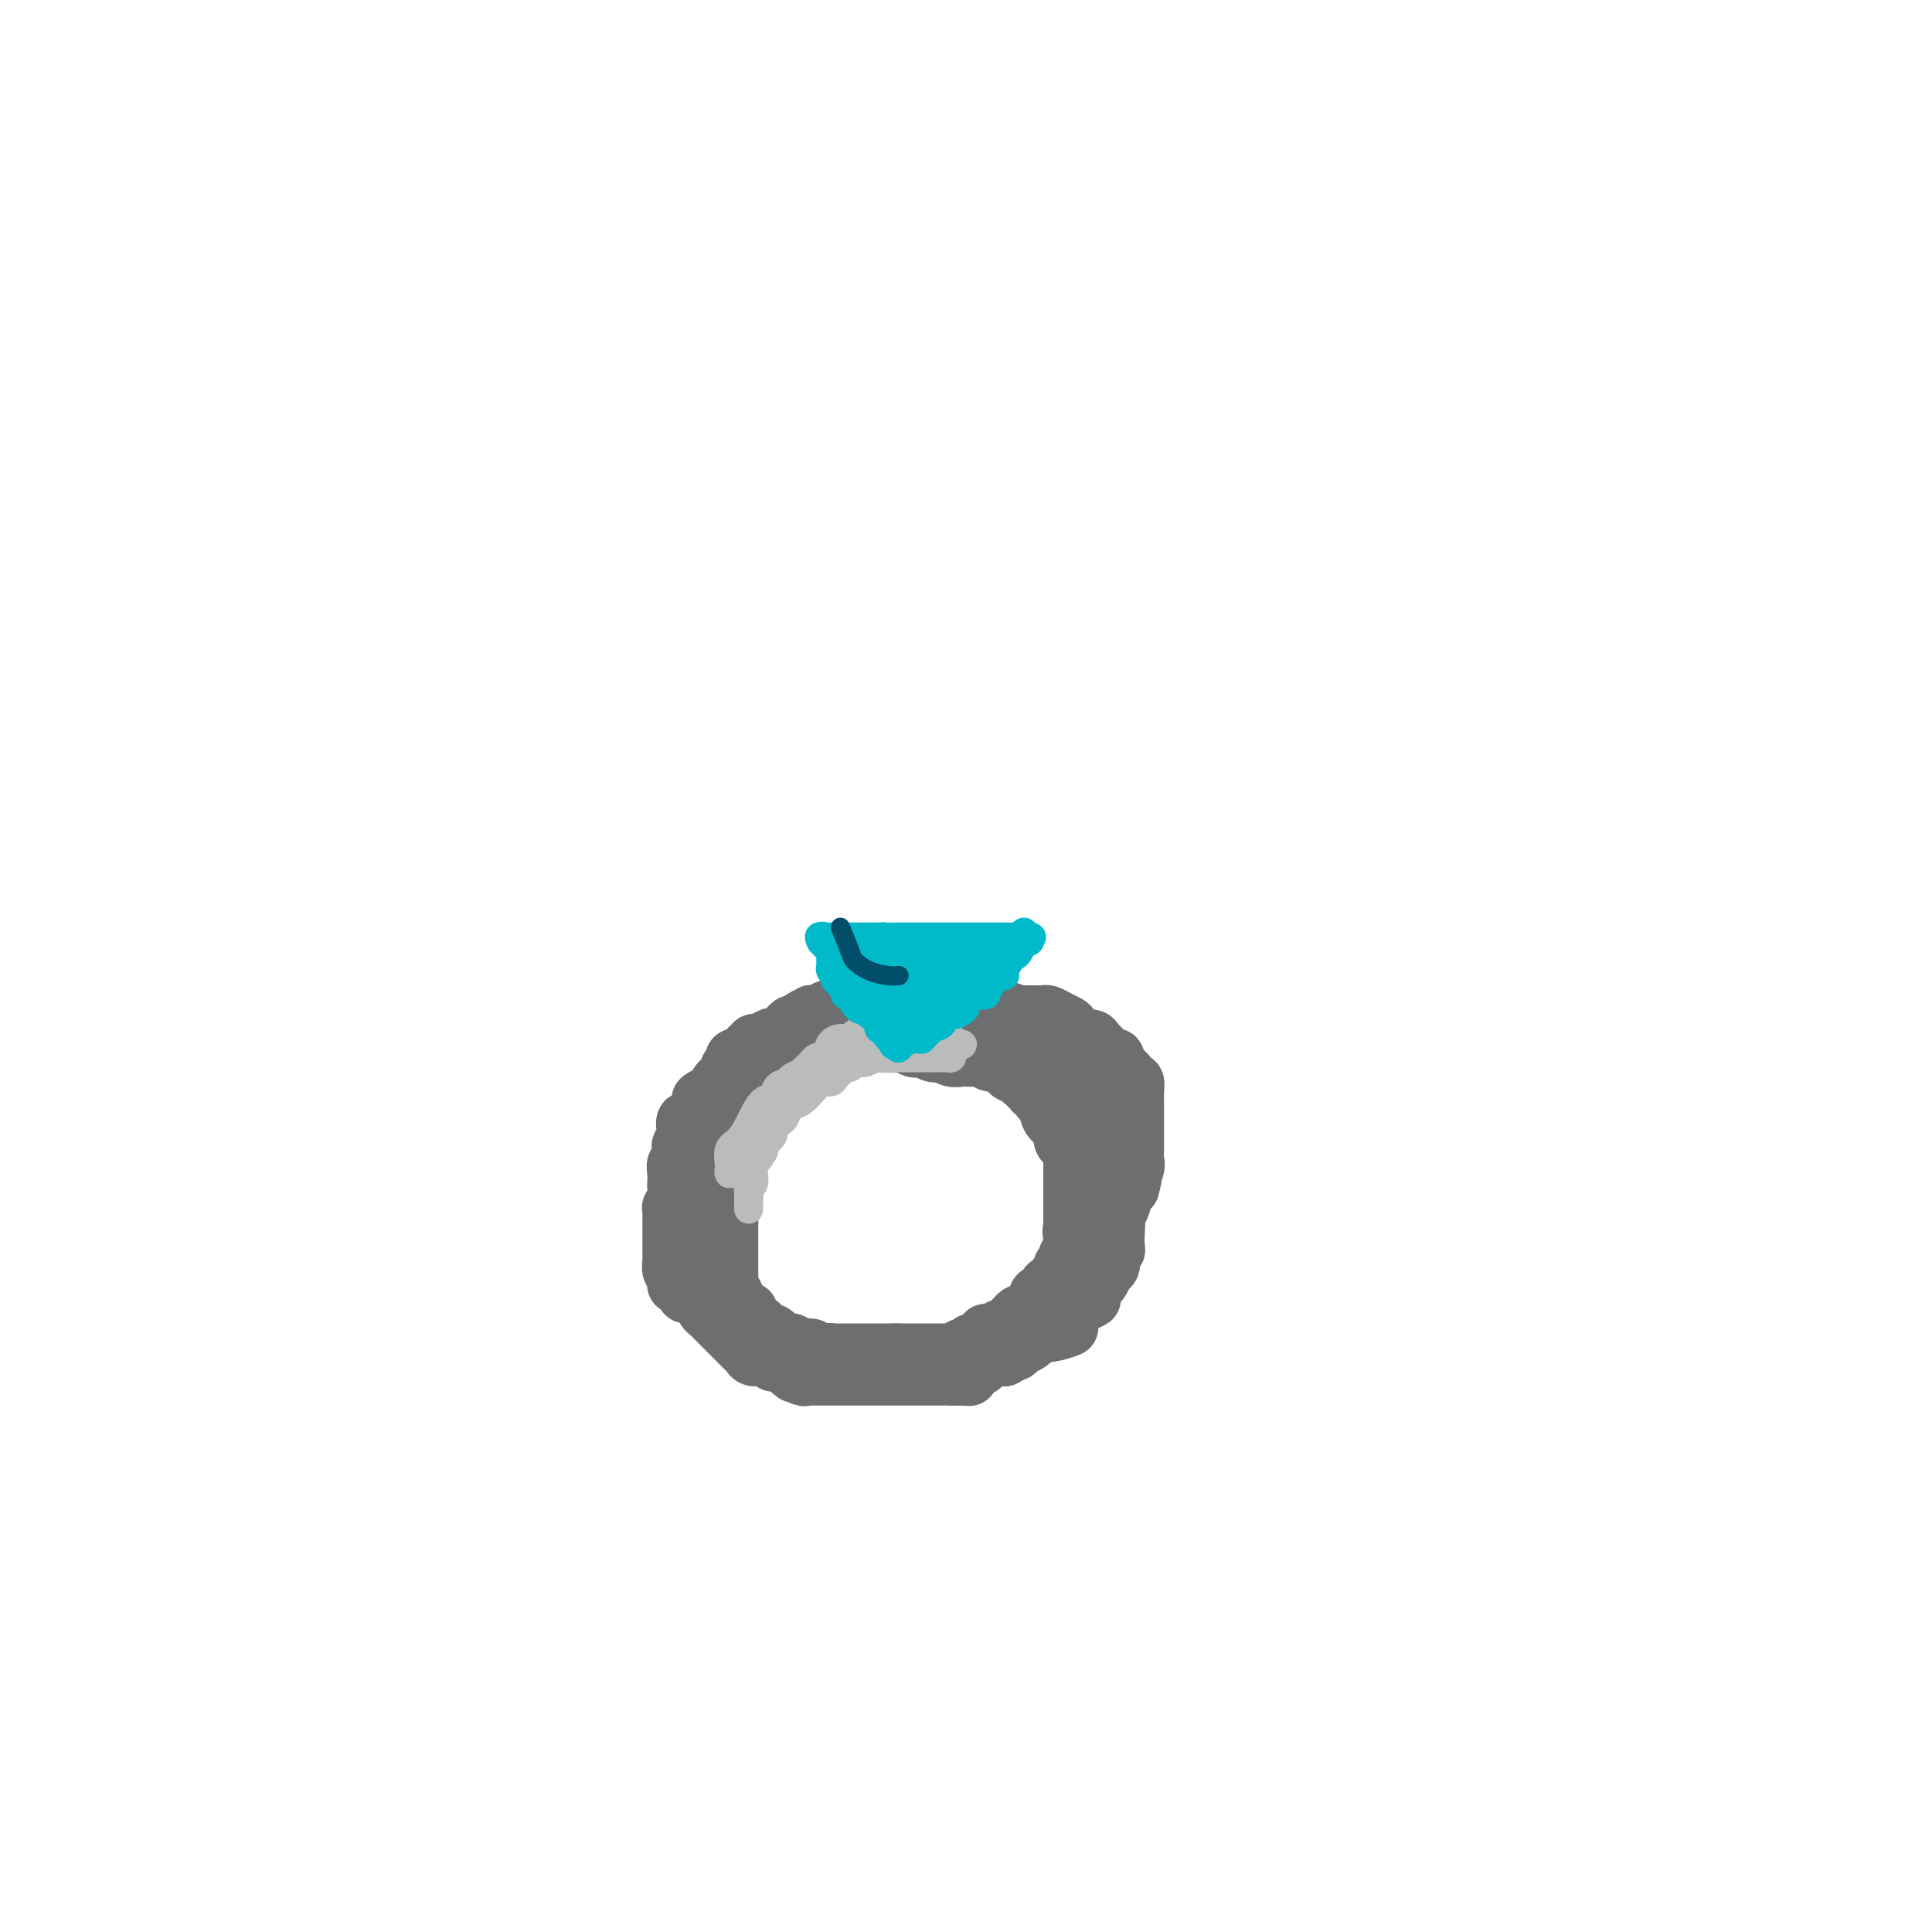 <svg viewBox='0 0 400 400' version='1.1' xmlns='http://www.w3.org/2000/svg' xmlns:xlink='http://www.w3.org/1999/xlink'><g fill='none' stroke='#6D6E70' stroke-width='12' stroke-linecap='round' stroke-linejoin='round'><path d='M167,216c-3.712,2.852 -7.424,5.705 -9,7c-1.576,1.295 -1.014,1.033 -1,1c0.014,-0.033 -0.518,0.162 -1,1c-0.482,0.838 -0.913,2.319 -1,3c-0.087,0.681 0.169,0.563 0,1c-0.169,0.437 -0.764,1.430 -1,2c-0.236,0.570 -0.115,0.717 0,1c0.115,0.283 0.223,0.702 0,1c-0.223,0.298 -0.778,0.474 -1,1c-0.222,0.526 -0.112,1.402 0,2c0.112,0.598 0.227,0.920 0,1c-0.227,0.080 -0.797,-0.081 -1,0c-0.203,0.081 -0.040,0.403 0,1c0.040,0.597 -0.042,1.469 0,2c0.042,0.531 0.207,0.719 0,1c-0.207,0.281 -0.788,0.654 -1,1c-0.212,0.346 -0.057,0.666 0,1c0.057,0.334 0.015,0.681 0,1c-0.015,0.319 -0.004,0.610 0,1c0.004,0.390 0.001,0.881 0,1c-0.001,0.119 -0.000,-0.133 0,0c0.000,0.133 0.000,0.651 0,1c-0.000,0.349 -0.000,0.528 0,1c0.000,0.472 0.000,1.236 0,2'/><path d='M151,250c-0.774,3.814 -0.207,0.849 0,0c0.207,-0.849 0.056,0.416 0,1c-0.056,0.584 -0.015,0.485 0,1c0.015,0.515 0.004,1.644 0,2c-0.004,0.356 -0.001,-0.059 0,0c0.001,0.059 0.000,0.594 0,1c-0.000,0.406 -0.000,0.682 0,1c0.000,0.318 0.000,0.677 0,1c-0.000,0.323 -0.000,0.611 0,1c0.000,0.389 0.000,0.878 0,1c-0.000,0.122 -0.000,-0.122 0,0c0.000,0.122 0.000,0.610 0,1c-0.000,0.390 -0.000,0.682 0,1c0.000,0.318 0.000,0.663 0,1c-0.000,0.337 -0.001,0.667 0,1c0.001,0.333 0.004,0.667 0,1c-0.004,0.333 -0.015,0.663 0,1c0.015,0.337 0.056,0.682 0,1c-0.056,0.318 -0.208,0.610 0,1c0.208,0.390 0.778,0.878 1,1c0.222,0.122 0.098,-0.122 0,0c-0.098,0.122 -0.171,0.610 0,1c0.171,0.390 0.584,0.682 1,1c0.416,0.318 0.833,0.662 1,1c0.167,0.338 0.083,0.669 0,1'/><path d='M154,272c0.686,3.421 0.901,0.973 1,0c0.099,-0.973 0.083,-0.472 0,0c-0.083,0.472 -0.233,0.914 0,1c0.233,0.086 0.850,-0.183 1,0c0.150,0.183 -0.166,0.820 0,1c0.166,0.180 0.814,-0.095 1,0c0.186,0.095 -0.090,0.561 0,1c0.090,0.439 0.545,0.853 1,1c0.455,0.147 0.909,0.029 1,0c0.091,-0.029 -0.183,0.031 0,0c0.183,-0.031 0.822,-0.152 1,0c0.178,0.152 -0.106,0.575 0,1c0.106,0.425 0.602,0.850 1,1c0.398,0.150 0.698,0.026 1,0c0.302,-0.026 0.606,0.046 1,0c0.394,-0.046 0.879,-0.209 1,0c0.121,0.209 -0.121,0.792 0,1c0.121,0.208 0.606,0.042 1,0c0.394,-0.042 0.697,0.041 1,0c0.303,-0.041 0.605,-0.207 1,0c0.395,0.207 0.883,0.787 1,1c0.117,0.213 -0.137,0.061 0,0c0.137,-0.061 0.664,-0.030 1,0c0.336,0.030 0.482,0.060 1,0c0.518,-0.060 1.409,-0.208 2,0c0.591,0.208 0.883,0.774 1,1c0.117,0.226 0.058,0.113 0,0'/><path d='M173,281c3.117,1.392 1.409,0.373 1,0c-0.409,-0.373 0.482,-0.100 1,0c0.518,0.100 0.664,0.027 1,0c0.336,-0.027 0.864,-0.007 1,0c0.136,0.007 -0.118,0.002 0,0c0.118,-0.002 0.610,-0.001 1,0c0.390,0.001 0.678,0.000 1,0c0.322,-0.000 0.678,-0.000 1,0c0.322,0.000 0.611,0.000 1,0c0.389,-0.000 0.877,-0.000 1,0c0.123,0.000 -0.121,0.000 0,0c0.121,-0.000 0.606,-0.000 1,0c0.394,0.000 0.697,0.000 1,0c0.303,-0.000 0.605,-0.000 1,0c0.395,0.000 0.883,0.000 1,0c0.117,-0.000 -0.137,-0.000 0,0c0.137,0.000 0.667,0.000 1,0c0.333,-0.000 0.471,-0.000 1,0c0.529,0.000 1.451,0.000 2,0c0.549,-0.000 0.726,-0.000 1,0c0.274,0.000 0.646,0.001 1,0c0.354,-0.001 0.690,-0.004 1,0c0.310,0.004 0.594,0.016 1,0c0.406,-0.016 0.935,-0.061 1,0c0.065,0.061 -0.333,0.227 0,0c0.333,-0.227 1.399,-0.848 2,-1c0.601,-0.152 0.738,0.165 1,0c0.262,-0.165 0.647,-0.814 1,-1c0.353,-0.186 0.672,0.090 1,0c0.328,-0.090 0.664,-0.545 1,-1'/><path d='M201,278c4.433,-0.419 1.517,0.032 1,0c-0.517,-0.032 1.367,-0.549 2,-1c0.633,-0.451 0.015,-0.838 0,-1c-0.015,-0.162 0.573,-0.099 1,0c0.427,0.099 0.692,0.234 1,0c0.308,-0.234 0.660,-0.837 1,-1c0.340,-0.163 0.668,0.114 1,0c0.332,-0.114 0.667,-0.618 1,-1c0.333,-0.382 0.663,-0.641 1,-1c0.337,-0.359 0.681,-0.817 1,-1c0.319,-0.183 0.611,-0.090 1,0c0.389,0.090 0.873,0.178 1,0c0.127,-0.178 -0.102,-0.621 0,-1c0.102,-0.379 0.535,-0.693 1,-1c0.465,-0.307 0.961,-0.608 1,-1c0.039,-0.392 -0.379,-0.875 0,-1c0.379,-0.125 1.556,0.107 2,0c0.444,-0.107 0.157,-0.553 0,-1c-0.157,-0.447 -0.182,-0.894 0,-1c0.182,-0.106 0.571,0.130 1,0c0.429,-0.130 0.899,-0.627 1,-1c0.101,-0.373 -0.165,-0.621 0,-1c0.165,-0.379 0.763,-0.889 1,-1c0.237,-0.111 0.115,0.178 0,0c-0.115,-0.178 -0.223,-0.821 0,-1c0.223,-0.179 0.778,0.108 1,0c0.222,-0.108 0.112,-0.609 0,-1c-0.112,-0.391 -0.226,-0.672 0,-1c0.226,-0.328 0.792,-0.704 1,-1c0.208,-0.296 0.060,-0.513 0,-1c-0.060,-0.487 -0.030,-1.243 0,-2'/><path d='M222,256c1.392,-2.655 0.373,-1.294 0,-1c-0.373,0.294 -0.100,-0.481 0,-1c0.100,-0.519 0.027,-0.783 0,-1c-0.027,-0.217 -0.007,-0.387 0,-1c0.007,-0.613 0.002,-1.670 0,-2c-0.002,-0.330 -0.001,0.066 0,0c0.001,-0.066 0.000,-0.595 0,-1c-0.000,-0.405 -0.000,-0.686 0,-1c0.000,-0.314 0.000,-0.662 0,-1c-0.000,-0.338 0.000,-0.668 0,-1c-0.000,-0.332 -0.000,-0.668 0,-1c0.000,-0.332 0.000,-0.662 0,-1c-0.000,-0.338 -0.000,-0.686 0,-1c0.000,-0.314 0.001,-0.595 0,-1c-0.001,-0.405 -0.004,-0.936 0,-1c0.004,-0.064 0.016,0.337 0,0c-0.016,-0.337 -0.061,-1.413 0,-2c0.061,-0.587 0.228,-0.686 0,-1c-0.228,-0.314 -0.850,-0.843 -1,-1c-0.150,-0.157 0.171,0.059 0,0c-0.171,-0.059 -0.833,-0.393 -1,-1c-0.167,-0.607 0.162,-1.489 0,-2c-0.162,-0.511 -0.813,-0.652 -1,-1c-0.187,-0.348 0.091,-0.901 0,-1c-0.091,-0.099 -0.549,0.258 -1,0c-0.451,-0.258 -0.894,-1.130 -1,-2c-0.106,-0.870 0.126,-1.738 0,-2c-0.126,-0.262 -0.611,0.083 -1,0c-0.389,-0.083 -0.683,-0.595 -1,-1c-0.317,-0.405 -0.659,-0.702 -1,-1'/><path d='M214,226c-1.460,-2.023 -1.111,-1.081 -1,-1c0.111,0.081 -0.017,-0.699 0,-1c0.017,-0.301 0.177,-0.123 0,0c-0.177,0.123 -0.692,0.192 -1,0c-0.308,-0.192 -0.410,-0.644 -1,-1c-0.590,-0.356 -1.667,-0.616 -2,-1c-0.333,-0.384 0.078,-0.891 0,-1c-0.078,-0.109 -0.645,0.181 -1,0c-0.355,-0.181 -0.498,-0.833 -1,-1c-0.502,-0.167 -1.363,0.152 -2,0c-0.637,-0.152 -1.048,-0.773 -1,-1c0.048,-0.227 0.557,-0.060 0,0c-0.557,0.060 -2.180,0.012 -3,0c-0.820,-0.012 -0.836,0.011 -1,0c-0.164,-0.011 -0.477,-0.054 -1,0c-0.523,0.054 -1.257,0.207 -2,0c-0.743,-0.207 -1.495,-0.774 -2,-1c-0.505,-0.226 -0.764,-0.112 -1,0c-0.236,0.112 -0.448,0.222 -1,0c-0.552,-0.222 -1.443,-0.778 -2,-1c-0.557,-0.222 -0.778,-0.112 -1,0c-0.222,0.112 -0.444,0.226 -1,0c-0.556,-0.226 -1.444,-0.793 -2,-1c-0.556,-0.207 -0.778,-0.056 -1,0c-0.222,0.056 -0.443,0.015 -1,0c-0.557,-0.015 -1.449,-0.004 -2,0c-0.551,0.004 -0.761,0.001 -1,0c-0.239,-0.001 -0.507,-0.000 -1,0c-0.493,0.000 -1.210,0.000 -2,0c-0.790,-0.000 -1.654,-0.000 -2,0c-0.346,0.000 -0.173,0.000 0,0'/><path d='M177,216c-4.577,-0.464 -2.520,-0.124 -2,0c0.520,0.124 -0.495,0.034 -1,0c-0.505,-0.034 -0.498,-0.010 -1,0c-0.502,0.010 -1.513,0.006 -2,0c-0.487,-0.006 -0.449,-0.013 -1,0c-0.551,0.013 -1.691,0.046 -2,0c-0.309,-0.046 0.212,-0.171 0,0c-0.212,0.171 -1.156,0.638 -2,1c-0.844,0.362 -1.588,0.618 -2,1c-0.412,0.382 -0.492,0.890 -1,1c-0.508,0.110 -1.446,-0.178 -2,0c-0.554,0.178 -0.726,0.821 -1,1c-0.274,0.179 -0.652,-0.106 -1,0c-0.348,0.106 -0.667,0.602 -1,1c-0.333,0.398 -0.681,0.698 -1,1c-0.319,0.302 -0.610,0.606 -1,1c-0.390,0.394 -0.878,0.879 -1,1c-0.122,0.121 0.121,-0.122 0,0c-0.121,0.122 -0.606,0.610 -1,1c-0.394,0.390 -0.697,0.682 -1,1c-0.303,0.318 -0.606,0.663 -1,1c-0.394,0.337 -0.880,0.668 -1,1c-0.120,0.332 0.125,0.666 0,1c-0.125,0.334 -0.621,0.667 -1,1c-0.379,0.333 -0.640,0.666 -1,1c-0.360,0.334 -0.818,0.671 -1,1c-0.182,0.329 -0.087,0.652 0,1c0.087,0.348 0.168,0.722 0,1c-0.168,0.278 -0.584,0.459 -1,1c-0.416,0.541 -0.833,1.440 -1,2c-0.167,0.560 -0.083,0.780 0,1'/><path d='M146,238c-2.079,2.813 -1.275,1.345 -1,1c0.275,-0.345 0.021,0.432 0,1c-0.021,0.568 0.190,0.926 0,1c-0.190,0.074 -0.783,-0.135 -1,0c-0.217,0.135 -0.058,0.615 0,1c0.058,0.385 0.016,0.676 0,1c-0.016,0.324 -0.004,0.682 0,1c0.004,0.318 0.001,0.596 0,1c-0.001,0.404 -0.000,0.935 0,1c0.000,0.065 0.000,-0.334 0,0c-0.000,0.334 -0.000,1.403 0,2c0.000,0.597 0.000,0.723 0,1c-0.000,0.277 -0.000,0.704 0,1c0.000,0.296 0.000,0.459 0,1c-0.000,0.541 -0.000,1.458 0,2c0.000,0.542 0.000,0.710 0,1c-0.000,0.290 -0.000,0.704 0,1c0.000,0.296 0.000,0.475 0,1c-0.000,0.525 -0.001,1.398 0,2c0.001,0.602 0.004,0.935 0,1c-0.004,0.065 -0.016,-0.136 0,0c0.016,0.136 0.061,0.610 0,1c-0.061,0.390 -0.227,0.695 0,1c0.227,0.305 0.848,0.609 1,1c0.152,0.391 -0.165,0.868 0,1c0.165,0.132 0.814,-0.080 1,0c0.186,0.080 -0.090,0.451 0,1c0.090,0.549 0.545,1.274 1,2'/><path d='M147,266c0.704,0.730 0.963,0.055 1,0c0.037,-0.055 -0.149,0.510 0,1c0.149,0.490 0.631,0.904 1,1c0.369,0.096 0.624,-0.128 1,0c0.376,0.128 0.874,0.608 1,1c0.126,0.392 -0.121,0.696 0,1c0.121,0.304 0.610,0.607 1,1c0.390,0.393 0.682,0.875 1,1c0.318,0.125 0.663,-0.107 1,0c0.337,0.107 0.668,0.555 1,1c0.332,0.445 0.666,0.889 1,1c0.334,0.111 0.667,-0.111 1,0c0.333,0.111 0.665,0.556 1,1c0.335,0.444 0.672,0.889 1,1c0.328,0.111 0.647,-0.111 1,0c0.353,0.111 0.739,0.556 1,1c0.261,0.444 0.397,0.889 1,1c0.603,0.111 1.672,-0.110 2,0c0.328,0.110 -0.086,0.552 0,1c0.086,0.448 0.671,0.904 1,1c0.329,0.096 0.402,-0.166 1,0c0.598,0.166 1.722,0.761 2,1c0.278,0.239 -0.292,0.121 0,0c0.292,-0.121 1.444,-0.244 2,0c0.556,0.244 0.516,0.854 1,1c0.484,0.146 1.491,-0.171 2,0c0.509,0.171 0.520,0.830 1,1c0.480,0.170 1.428,-0.150 2,0c0.572,0.150 0.770,0.771 1,1c0.230,0.229 0.494,0.065 1,0c0.506,-0.065 1.253,-0.033 2,0'/><path d='M180,284c2.721,0.619 2.024,0.166 2,0c-0.024,-0.166 0.626,-0.044 1,0c0.374,0.044 0.471,0.012 1,0c0.529,-0.012 1.489,-0.003 2,0c0.511,0.003 0.575,0.001 1,0c0.425,-0.001 1.213,-0.000 2,0c0.787,0.000 1.572,0.000 2,0c0.428,-0.000 0.499,-0.000 1,0c0.501,0.000 1.434,0.001 2,0c0.566,-0.001 0.766,-0.003 1,0c0.234,0.003 0.500,0.011 1,0c0.500,-0.011 1.232,-0.040 2,0c0.768,0.040 1.570,0.150 2,0c0.430,-0.150 0.487,-0.561 1,-1c0.513,-0.439 1.480,-0.906 2,-1c0.520,-0.094 0.591,0.186 1,0c0.409,-0.186 1.155,-0.837 2,-1c0.845,-0.163 1.790,0.164 2,0c0.210,-0.164 -0.313,-0.817 0,-1c0.313,-0.183 1.464,0.106 2,0c0.536,-0.106 0.458,-0.606 1,-1c0.542,-0.394 1.704,-0.683 2,-1c0.296,-0.317 -0.275,-0.662 0,-1c0.275,-0.338 1.397,-0.668 2,-1c0.603,-0.332 0.686,-0.666 1,-1c0.314,-0.334 0.858,-0.667 1,-1c0.142,-0.333 -0.116,-0.667 0,-1c0.116,-0.333 0.608,-0.667 1,-1c0.392,-0.333 0.683,-0.667 1,-1c0.317,-0.333 0.658,-0.667 1,-1'/><path d='M220,270c2.018,-1.864 1.062,-1.023 1,-1c-0.062,0.023 0.771,-0.771 1,-1c0.229,-0.229 -0.146,0.106 0,0c0.146,-0.106 0.814,-0.654 1,-1c0.186,-0.346 -0.109,-0.492 0,-1c0.109,-0.508 0.622,-1.379 1,-2c0.378,-0.621 0.622,-0.993 1,-1c0.378,-0.007 0.889,0.349 1,0c0.111,-0.349 -0.178,-1.403 0,-2c0.178,-0.597 0.822,-0.736 1,-1c0.178,-0.264 -0.111,-0.653 0,-1c0.111,-0.347 0.622,-0.651 1,-1c0.378,-0.349 0.623,-0.741 1,-1c0.377,-0.259 0.886,-0.384 1,-1c0.114,-0.616 -0.165,-1.723 0,-2c0.165,-0.277 0.776,0.276 1,0c0.224,-0.276 0.060,-1.382 0,-2c-0.060,-0.618 -0.016,-0.748 0,-1c0.016,-0.252 0.004,-0.627 0,-1c-0.004,-0.373 -0.001,-0.743 0,-1c0.001,-0.257 0.000,-0.401 0,-1c-0.000,-0.599 -0.000,-1.652 0,-2c0.000,-0.348 0.000,0.007 0,0c-0.000,-0.007 -0.000,-0.378 0,-1c0.000,-0.622 0.000,-1.494 0,-2c-0.000,-0.506 -0.000,-0.646 0,-1c0.000,-0.354 0.000,-0.921 0,-1c-0.000,-0.079 -0.000,0.329 0,0c0.000,-0.329 0.000,-1.396 0,-2c-0.000,-0.604 -0.000,-0.744 0,-1c0.000,-0.256 0.000,-0.628 0,-1'/><path d='M231,237c0.158,-3.079 0.052,-1.275 0,-1c-0.052,0.275 -0.052,-0.978 0,-2c0.052,-1.022 0.154,-1.813 0,-2c-0.154,-0.187 -0.566,0.230 -1,0c-0.434,-0.230 -0.891,-1.108 -1,-2c-0.109,-0.892 0.129,-1.798 0,-2c-0.129,-0.202 -0.626,0.301 -1,0c-0.374,-0.301 -0.625,-1.405 -1,-2c-0.375,-0.595 -0.874,-0.680 -1,-1c-0.126,-0.320 0.120,-0.873 0,-1c-0.120,-0.127 -0.606,0.173 -1,0c-0.394,-0.173 -0.696,-0.820 -1,-1c-0.304,-0.180 -0.609,0.106 -1,0c-0.391,-0.106 -0.868,-0.603 -1,-1c-0.132,-0.397 0.081,-0.694 0,-1c-0.081,-0.306 -0.455,-0.621 -1,-1c-0.545,-0.379 -1.259,-0.823 -2,-1c-0.741,-0.177 -1.508,-0.086 -2,0c-0.492,0.086 -0.709,0.168 -1,0c-0.291,-0.168 -0.656,-0.585 -1,-1c-0.344,-0.415 -0.668,-0.829 -1,-1c-0.332,-0.171 -0.671,-0.098 -1,0c-0.329,0.098 -0.649,0.222 -1,0c-0.351,-0.222 -0.733,-0.792 -1,-1c-0.267,-0.208 -0.418,-0.056 -1,0c-0.582,0.056 -1.595,0.016 -2,0c-0.405,-0.016 -0.203,-0.008 0,0'/><path d='M208,216c-2.976,-1.464 -1.916,-1.124 -2,-1c-0.084,0.124 -1.313,0.033 -2,0c-0.687,-0.033 -0.832,-0.009 -1,0c-0.168,0.009 -0.359,0.002 -1,0c-0.641,-0.002 -1.734,-0.001 -2,0c-0.266,0.001 0.293,-0.000 0,0c-0.293,0.000 -1.440,0.001 -2,0c-0.560,-0.001 -0.535,-0.004 -1,0c-0.465,0.004 -1.420,0.015 -2,0c-0.580,-0.015 -0.784,-0.056 -1,0c-0.216,0.056 -0.442,0.207 -1,0c-0.558,-0.207 -1.446,-0.774 -2,-1c-0.554,-0.226 -0.774,-0.112 -1,0c-0.226,0.112 -0.458,0.222 -1,0c-0.542,-0.222 -1.393,-0.778 -2,-1c-0.607,-0.222 -0.970,-0.112 -1,0c-0.030,0.112 0.272,0.226 0,0c-0.272,-0.226 -1.120,-0.793 -2,-1c-0.880,-0.207 -1.794,-0.056 -2,0c-0.206,0.056 0.295,0.015 0,0c-0.295,-0.015 -1.388,-0.004 -2,0c-0.612,0.004 -0.745,0.001 -1,0c-0.255,-0.001 -0.633,-0.000 -1,0c-0.367,0.000 -0.724,0.000 -1,0c-0.276,-0.000 -0.473,-0.000 -1,0c-0.527,0.000 -1.384,0.000 -2,0c-0.616,-0.000 -0.990,-0.000 -1,0c-0.010,0.000 0.343,0.000 0,0c-0.343,-0.000 -1.384,-0.000 -2,0c-0.616,0.000 -0.808,0.000 -1,0'/><path d='M170,212c-6.361,-0.623 -3.262,-0.182 -2,0c1.262,0.182 0.689,0.104 0,0c-0.689,-0.104 -1.493,-0.234 -2,0c-0.507,0.234 -0.718,0.832 -1,1c-0.282,0.168 -0.635,-0.095 -1,0c-0.365,0.095 -0.743,0.547 -1,1c-0.257,0.453 -0.395,0.908 -1,1c-0.605,0.092 -1.679,-0.178 -2,0c-0.321,0.178 0.110,0.805 0,1c-0.110,0.195 -0.761,-0.040 -1,0c-0.239,0.040 -0.064,0.357 0,1c0.064,0.643 0.018,1.612 0,2c-0.018,0.388 -0.009,0.194 0,0'/><path d='M146,238c0.422,-2.447 0.844,-4.893 1,-6c0.156,-1.107 0.045,-0.874 0,-1c-0.045,-0.126 -0.023,-0.610 0,-1c0.023,-0.390 0.049,-0.687 0,-1c-0.049,-0.313 -0.172,-0.643 0,-1c0.172,-0.357 0.638,-0.740 1,-1c0.362,-0.260 0.619,-0.398 1,-1c0.381,-0.602 0.886,-1.667 1,-2c0.114,-0.333 -0.162,0.066 0,0c0.162,-0.066 0.760,-0.596 1,-1c0.240,-0.404 0.120,-0.683 0,-1c-0.120,-0.317 -0.240,-0.673 0,-1c0.240,-0.327 0.839,-0.626 1,-1c0.161,-0.374 -0.116,-0.822 0,-1c0.116,-0.178 0.623,-0.085 1,0c0.377,0.085 0.622,0.163 1,0c0.378,-0.163 0.889,-0.566 1,-1c0.111,-0.434 -0.177,-0.900 0,-1c0.177,-0.100 0.821,0.167 1,0c0.179,-0.167 -0.107,-0.766 0,-1c0.107,-0.234 0.606,-0.101 1,0c0.394,0.101 0.684,0.172 1,0c0.316,-0.172 0.658,-0.586 1,-1'/><path d='M159,215c1.338,-0.787 1.185,-0.253 1,0c-0.185,0.253 -0.400,0.226 0,0c0.400,-0.226 1.415,-0.652 2,-1c0.585,-0.348 0.739,-0.619 1,-1c0.261,-0.381 0.628,-0.873 1,-1c0.372,-0.127 0.748,0.111 1,0c0.252,-0.111 0.381,-0.569 1,-1c0.619,-0.431 1.728,-0.834 2,-1c0.272,-0.166 -0.292,-0.096 0,0c0.292,0.096 1.439,0.218 2,0c0.561,-0.218 0.535,-0.775 1,-1c0.465,-0.225 1.419,-0.117 2,0c0.581,0.117 0.788,0.241 1,0c0.212,-0.241 0.428,-0.849 1,-1c0.572,-0.151 1.500,0.156 2,0c0.500,-0.156 0.571,-0.774 1,-1c0.429,-0.226 1.214,-0.061 2,0c0.786,0.061 1.573,0.016 2,0c0.427,-0.016 0.495,-0.004 1,0c0.505,0.004 1.448,0.001 2,0c0.552,-0.001 0.712,-0.000 1,0c0.288,0.000 0.703,0.000 1,0c0.297,-0.000 0.475,-0.000 1,0c0.525,0.000 1.398,0.000 2,0c0.602,-0.000 0.935,-0.000 1,0c0.065,0.000 -0.137,0.000 0,0c0.137,-0.000 0.614,-0.000 1,0c0.386,0.000 0.682,0.000 1,0c0.318,-0.000 0.659,-0.000 1,0'/><path d='M194,207c3.691,-0.309 1.419,-0.083 1,0c-0.419,0.083 1.015,0.021 2,0c0.985,-0.021 1.519,-0.002 2,0c0.481,0.002 0.907,-0.015 1,0c0.093,0.015 -0.149,0.060 0,0c0.149,-0.060 0.688,-0.226 1,0c0.312,0.226 0.398,0.844 1,1c0.602,0.156 1.720,-0.151 2,0c0.280,0.151 -0.277,0.759 0,1c0.277,0.241 1.387,0.117 2,0c0.613,-0.117 0.727,-0.225 1,0c0.273,0.225 0.704,0.782 1,1c0.296,0.218 0.457,0.096 1,0c0.543,-0.096 1.469,-0.166 2,0c0.531,0.166 0.667,0.569 1,1c0.333,0.431 0.862,0.890 1,1c0.138,0.110 -0.117,-0.129 0,0c0.117,0.129 0.605,0.626 1,1c0.395,0.374 0.697,0.625 1,1c0.303,0.375 0.607,0.874 1,1c0.393,0.126 0.875,-0.120 1,0c0.125,0.120 -0.106,0.606 0,1c0.106,0.394 0.549,0.696 1,1c0.451,0.304 0.909,0.610 1,1c0.091,0.390 -0.186,0.864 0,1c0.186,0.136 0.833,-0.067 1,0c0.167,0.067 -0.147,0.403 0,1c0.147,0.597 0.756,1.456 1,2c0.244,0.544 0.122,0.772 0,1'/><path d='M221,223c1.791,2.185 1.267,1.149 1,1c-0.267,-0.149 -0.278,0.589 0,1c0.278,0.411 0.845,0.495 1,1c0.155,0.505 -0.103,1.430 0,2c0.103,0.570 0.567,0.785 1,1c0.433,0.215 0.834,0.429 1,1c0.166,0.571 0.097,1.499 0,2c-0.097,0.501 -0.222,0.576 0,1c0.222,0.424 0.792,1.198 1,2c0.208,0.802 0.056,1.632 0,2c-0.056,0.368 -0.015,0.272 0,1c0.015,0.728 0.004,2.279 0,3c-0.004,0.721 -0.001,0.613 0,1c0.001,0.387 0.000,1.269 0,2c-0.000,0.731 -0.000,1.309 0,2c0.000,0.691 0.001,1.493 0,2c-0.001,0.507 -0.004,0.717 0,1c0.004,0.283 0.015,0.638 0,1c-0.015,0.362 -0.056,0.730 0,1c0.056,0.270 0.208,0.443 0,1c-0.208,0.557 -0.778,1.500 -1,2c-0.222,0.500 -0.097,0.557 0,1c0.097,0.443 0.166,1.272 0,2c-0.166,0.728 -0.568,1.355 -1,2c-0.432,0.645 -0.893,1.310 -1,2c-0.107,0.690 0.140,1.407 0,2c-0.140,0.593 -0.667,1.062 -1,2c-0.333,0.938 -0.471,2.344 -1,3c-0.529,0.656 -1.450,0.561 -2,1c-0.550,0.439 -0.729,1.411 -1,2c-0.271,0.589 -0.636,0.794 -1,1'/><path d='M217,272c-1.799,3.448 -1.795,1.568 -2,1c-0.205,-0.568 -0.618,0.175 -1,1c-0.382,0.825 -0.732,1.731 -1,2c-0.268,0.269 -0.453,-0.101 -1,0c-0.547,0.101 -1.455,0.672 -2,1c-0.545,0.328 -0.727,0.412 -1,1c-0.273,0.588 -0.635,1.678 -1,2c-0.365,0.322 -0.732,-0.125 -1,0c-0.268,0.125 -0.438,0.822 -1,1c-0.562,0.178 -1.515,-0.164 -2,0c-0.485,0.164 -0.501,0.832 -1,1c-0.499,0.168 -1.481,-0.165 -2,0c-0.519,0.165 -0.576,0.829 -1,1c-0.424,0.171 -1.217,-0.150 -2,0c-0.783,0.150 -1.557,0.772 -2,1c-0.443,0.228 -0.556,0.061 -1,0c-0.444,-0.061 -1.218,-0.016 -2,0c-0.782,0.016 -1.571,0.004 -2,0c-0.429,-0.004 -0.499,-0.001 -1,0c-0.501,0.001 -1.433,0.000 -2,0c-0.567,-0.000 -0.768,-0.000 -1,0c-0.232,0.000 -0.494,0.001 -1,0c-0.506,-0.001 -1.256,-0.004 -2,0c-0.744,0.004 -1.481,0.016 -2,0c-0.519,-0.016 -0.821,-0.061 -1,0c-0.179,0.061 -0.237,0.226 -1,0c-0.763,-0.226 -2.232,-0.845 -3,-1c-0.768,-0.155 -0.835,0.154 -1,0c-0.165,-0.154 -0.429,-0.772 -1,-1c-0.571,-0.228 -1.449,-0.065 -2,0c-0.551,0.065 -0.776,0.033 -1,0'/><path d='M172,282c-3.959,-0.309 -2.356,-0.083 -2,0c0.356,0.083 -0.534,0.022 -1,0c-0.466,-0.022 -0.509,-0.006 -1,0c-0.491,0.006 -1.432,0.001 -2,0c-0.568,-0.001 -0.764,0.001 -1,0c-0.236,-0.001 -0.514,-0.004 -1,0c-0.486,0.004 -1.181,0.016 -2,0c-0.819,-0.016 -1.764,-0.060 -2,0c-0.236,0.060 0.236,0.224 0,0c-0.236,-0.224 -1.181,-0.838 -2,-1c-0.819,-0.162 -1.514,0.126 -2,0c-0.486,-0.126 -0.764,-0.668 -1,-1c-0.236,-0.332 -0.430,-0.456 -1,-1c-0.570,-0.544 -1.514,-1.508 -2,-2c-0.486,-0.492 -0.512,-0.513 -1,-1c-0.488,-0.487 -1.436,-1.440 -2,-2c-0.564,-0.560 -0.743,-0.727 -1,-1c-0.257,-0.273 -0.592,-0.651 -1,-1c-0.408,-0.349 -0.887,-0.667 -1,-1c-0.113,-0.333 0.142,-0.680 0,-1c-0.142,-0.320 -0.681,-0.611 -1,-1c-0.319,-0.389 -0.417,-0.875 -1,-1c-0.583,-0.125 -1.651,0.110 -2,0c-0.349,-0.110 0.023,-0.565 0,-1c-0.023,-0.435 -0.439,-0.848 -1,-1c-0.561,-0.152 -1.266,-0.041 -1,0c0.266,0.041 1.505,0.012 2,0c0.495,-0.012 0.248,-0.006 0,0'/><path d='M155,277c3.858,2.989 7.717,5.978 9,7c1.283,1.022 -0.008,0.078 0,0c0.008,-0.078 1.316,0.711 2,1c0.684,0.289 0.746,0.077 1,0c0.254,-0.077 0.702,-0.021 1,0c0.298,0.021 0.446,0.006 1,0c0.554,-0.006 1.514,-0.001 2,0c0.486,0.001 0.496,0.000 1,0c0.504,-0.000 1.500,-0.000 2,0c0.500,0.000 0.504,0.000 1,0c0.496,-0.000 1.483,-0.000 2,0c0.517,0.000 0.562,0.000 1,0c0.438,-0.000 1.267,-0.000 2,0c0.733,0.000 1.370,0.000 2,0c0.630,-0.000 1.252,-0.000 2,0c0.748,0.000 1.623,0.000 2,0c0.377,-0.000 0.257,-0.000 1,0c0.743,0.000 2.348,0.000 3,0c0.652,-0.000 0.350,-0.000 1,0c0.650,0.000 2.252,0.000 3,0c0.748,-0.000 0.642,-0.000 1,0c0.358,0.000 1.179,0.000 2,0'/><path d='M197,285c5.290,0.048 3.514,0.166 3,0c-0.514,-0.166 0.233,-0.618 1,-1c0.767,-0.382 1.553,-0.694 2,-1c0.447,-0.306 0.556,-0.607 1,-1c0.444,-0.393 1.222,-0.879 2,-1c0.778,-0.121 1.557,0.123 2,0c0.443,-0.123 0.552,-0.611 1,-1c0.448,-0.389 1.236,-0.677 2,-1c0.764,-0.323 1.503,-0.682 2,-1c0.497,-0.318 0.753,-0.596 1,-1c0.247,-0.404 0.485,-0.933 1,-1c0.515,-0.067 1.306,0.329 2,0c0.694,-0.329 1.290,-1.384 2,-2c0.710,-0.616 1.534,-0.794 2,-1c0.466,-0.206 0.573,-0.440 1,-1c0.427,-0.560 1.175,-1.444 2,-2c0.825,-0.556 1.726,-0.783 2,-1c0.274,-0.217 -0.080,-0.424 0,-1c0.080,-0.576 0.595,-1.520 1,-2c0.405,-0.480 0.701,-0.496 1,-1c0.299,-0.504 0.602,-1.496 1,-2c0.398,-0.504 0.891,-0.519 1,-1c0.109,-0.481 -0.167,-1.427 0,-2c0.167,-0.573 0.776,-0.773 1,-1c0.224,-0.227 0.063,-0.482 0,-1c-0.063,-0.518 -0.028,-1.298 0,-2c0.028,-0.702 0.049,-1.326 0,-2c-0.049,-0.674 -0.168,-1.397 0,-2c0.168,-0.603 0.622,-1.085 1,-2c0.378,-0.915 0.679,-2.261 1,-3c0.321,-0.739 0.660,-0.869 1,-1'/><path d='M234,246c1.177,-3.761 0.119,-2.163 0,-2c-0.119,0.163 0.700,-1.111 1,-2c0.300,-0.889 0.080,-1.395 0,-2c-0.080,-0.605 -0.022,-1.310 0,-2c0.022,-0.690 0.006,-1.364 0,-2c-0.006,-0.636 -0.002,-1.235 0,-2c0.002,-0.765 0.000,-1.696 0,-2c-0.000,-0.304 -0.000,0.020 0,0c0.000,-0.020 -0.000,-0.385 0,-1c0.000,-0.615 0.001,-1.479 0,-2c-0.001,-0.521 -0.004,-0.698 0,-1c0.004,-0.302 0.013,-0.729 0,-1c-0.013,-0.271 -0.050,-0.386 0,-1c0.050,-0.614 0.186,-1.728 0,-2c-0.186,-0.272 -0.693,0.297 -1,0c-0.307,-0.297 -0.415,-1.459 -1,-2c-0.585,-0.541 -1.648,-0.459 -2,-1c-0.352,-0.541 0.009,-1.704 0,-2c-0.009,-0.296 -0.386,0.276 -1,0c-0.614,-0.276 -1.464,-1.401 -2,-2c-0.536,-0.599 -0.759,-0.671 -1,-1c-0.241,-0.329 -0.501,-0.914 -1,-1c-0.499,-0.086 -1.237,0.327 -2,0c-0.763,-0.327 -1.553,-1.394 -2,-2c-0.447,-0.606 -0.553,-0.751 -1,-1c-0.447,-0.249 -1.236,-0.603 -2,-1c-0.764,-0.397 -1.503,-0.839 -2,-1c-0.497,-0.161 -0.752,-0.043 -1,0c-0.248,0.043 -0.490,0.012 -1,0c-0.510,-0.012 -1.289,-0.003 -2,0c-0.711,0.003 -1.356,0.002 -2,0'/><path d='M211,210c-2.981,-1.000 -2.935,-1.000 -3,-1c-0.065,-0.000 -0.243,-0.000 -1,0c-0.757,0.000 -2.093,0.000 -3,0c-0.907,-0.000 -1.384,-0.000 -2,0c-0.616,0.000 -1.370,0.000 -2,0c-0.630,-0.000 -1.135,-0.000 -2,0c-0.865,0.000 -2.090,0.000 -3,0c-0.910,-0.000 -1.506,-0.001 -2,0c-0.494,0.001 -0.885,0.004 -2,0c-1.115,-0.004 -2.955,-0.015 -4,0c-1.045,0.015 -1.295,0.056 -2,0c-0.705,-0.056 -1.866,-0.208 -3,0c-1.134,0.208 -2.243,0.777 -3,1c-0.757,0.223 -1.162,0.101 -2,0c-0.838,-0.101 -2.107,-0.182 -3,0c-0.893,0.182 -1.409,0.627 -2,1c-0.591,0.373 -1.256,0.673 -2,1c-0.744,0.327 -1.568,0.679 -2,1c-0.432,0.321 -0.472,0.609 -1,1c-0.528,0.391 -1.545,0.883 -2,1c-0.455,0.117 -0.350,-0.141 -1,0c-0.650,0.141 -2.057,0.682 -3,1c-0.943,0.318 -1.422,0.413 -2,1c-0.578,0.587 -1.254,1.666 -2,2c-0.746,0.334 -1.562,-0.078 -2,0c-0.438,0.078 -0.499,0.646 -1,1c-0.501,0.354 -1.444,0.493 -2,1c-0.556,0.507 -0.726,1.383 -1,2c-0.274,0.617 -0.651,0.974 -1,1c-0.349,0.026 -0.671,-0.278 -1,0c-0.329,0.278 -0.664,1.139 -1,2'/><path d='M148,226c-4.489,2.664 -2.713,1.325 -2,1c0.713,-0.325 0.363,0.365 0,1c-0.363,0.635 -0.739,1.217 -1,2c-0.261,0.783 -0.409,1.768 -1,2c-0.591,0.232 -1.626,-0.289 -2,0c-0.374,0.289 -0.086,1.387 0,2c0.086,0.613 -0.030,0.740 0,1c0.030,0.260 0.205,0.652 0,1c-0.205,0.348 -0.791,0.652 -1,1c-0.209,0.348 -0.042,0.740 0,1c0.042,0.260 -0.041,0.388 0,1c0.041,0.612 0.207,1.707 0,2c-0.207,0.293 -0.786,-0.217 -1,0c-0.214,0.217 -0.061,1.162 0,2c0.061,0.838 0.030,1.568 0,2c-0.030,0.432 -0.061,0.566 0,1c0.061,0.434 0.212,1.168 0,2c-0.212,0.832 -0.789,1.762 -1,2c-0.211,0.238 -0.057,-0.216 0,0c0.057,0.216 0.015,1.103 0,2c-0.015,0.897 -0.004,1.803 0,2c0.004,0.197 0.001,-0.316 0,0c-0.001,0.316 -0.000,1.461 0,2c0.000,0.539 0.000,0.472 0,1c-0.000,0.528 -0.001,1.652 0,2c0.001,0.348 0.003,-0.079 0,0c-0.003,0.079 -0.012,0.665 0,1c0.012,0.335 0.044,0.420 0,1c-0.044,0.580 -0.166,1.656 0,2c0.166,0.344 0.619,-0.045 1,0c0.381,0.045 0.691,0.522 1,1'/><path d='M141,264c0.173,4.663 0.605,2.822 1,2c0.395,-0.822 0.753,-0.624 1,0c0.247,0.624 0.384,1.672 1,2c0.616,0.328 1.710,-0.066 2,0c0.290,0.066 -0.224,0.591 0,1c0.224,0.409 1.187,0.701 2,1c0.813,0.299 1.475,0.605 2,1c0.525,0.395 0.914,0.879 1,1c0.086,0.121 -0.132,-0.122 0,0c0.132,0.122 0.612,0.607 1,1c0.388,0.393 0.684,0.693 1,1c0.316,0.307 0.653,0.621 1,1c0.347,0.379 0.704,0.823 1,1c0.296,0.177 0.530,0.086 1,0c0.470,-0.086 1.176,-0.168 2,0c0.824,0.168 1.768,0.585 2,1c0.232,0.415 -0.246,0.828 0,1c0.246,0.172 1.217,0.102 2,0c0.783,-0.102 1.378,-0.238 2,0c0.622,0.238 1.270,0.848 2,1c0.730,0.152 1.542,-0.156 2,0c0.458,0.156 0.561,0.774 1,1c0.439,0.226 1.215,0.061 2,0c0.785,-0.061 1.579,-0.016 2,0c0.421,0.016 0.470,0.004 1,0c0.530,-0.004 1.542,-0.001 2,0c0.458,0.001 0.363,0.000 1,0c0.637,-0.000 2.006,-0.000 3,0c0.994,0.000 1.614,0.000 2,0c0.386,-0.000 0.539,-0.000 1,0c0.461,0.000 1.231,0.000 2,0'/><path d='M185,280c4.057,0.309 1.701,0.083 1,0c-0.701,-0.083 0.254,-0.022 1,0c0.746,0.022 1.283,0.006 2,0c0.717,-0.006 1.615,-0.002 2,0c0.385,0.002 0.258,0.000 1,0c0.742,-0.000 2.352,0.001 3,0c0.648,-0.001 0.333,-0.003 1,0c0.667,0.003 2.317,0.010 3,0c0.683,-0.010 0.400,-0.039 1,0c0.600,0.039 2.085,0.146 3,0c0.915,-0.146 1.262,-0.546 2,-1c0.738,-0.454 1.869,-0.963 3,-1c1.131,-0.037 2.262,0.396 3,0c0.738,-0.396 1.085,-1.622 2,-2c0.915,-0.378 2.400,0.090 4,0c1.600,-0.090 3.314,-0.740 4,-1c0.686,-0.260 0.343,-0.130 0,0'/></g>
<g fill='none' stroke='#BABBBB' stroke-width='6' stroke-linecap='round' stroke-linejoin='round'><path d='M194,215c-2.429,-0.423 -4.857,-0.845 -6,-1c-1.143,-0.155 -1.000,-0.041 -1,0c-0.000,0.041 -0.143,0.010 -1,0c-0.857,-0.010 -2.428,0.001 -3,0c-0.572,-0.001 -0.145,-0.015 -1,0c-0.855,0.015 -2.993,0.059 -4,0c-1.007,-0.059 -0.885,-0.219 -1,0c-0.115,0.219 -0.469,0.818 -1,1c-0.531,0.182 -1.241,-0.054 -2,0c-0.759,0.054 -1.568,0.398 -2,1c-0.432,0.602 -0.486,1.461 -1,2c-0.514,0.539 -1.489,0.758 -2,1c-0.511,0.242 -0.560,0.507 -1,1c-0.440,0.493 -1.272,1.215 -2,2c-0.728,0.785 -1.350,1.633 -2,2c-0.650,0.367 -1.326,0.253 -2,1c-0.674,0.747 -1.346,2.353 -2,3c-0.654,0.647 -1.288,0.334 -2,1c-0.712,0.666 -1.500,2.313 -2,3c-0.500,0.687 -0.712,0.416 -1,1c-0.288,0.584 -0.654,2.024 -1,3c-0.346,0.976 -0.673,1.488 -1,2'/><path d='M153,238c-3.471,3.660 -1.648,1.311 -1,1c0.648,-0.311 0.121,1.416 0,2c-0.121,0.584 0.164,0.026 0,0c-0.164,-0.026 -0.778,0.480 -1,1c-0.222,0.520 -0.054,1.052 0,1c0.054,-0.052 -0.007,-0.689 0,-1c0.007,-0.311 0.081,-0.294 0,-1c-0.081,-0.706 -0.317,-2.133 0,-3c0.317,-0.867 1.188,-1.173 2,-2c0.812,-0.827 1.564,-2.176 2,-3c0.436,-0.824 0.555,-1.124 1,-2c0.445,-0.876 1.218,-2.329 2,-3c0.782,-0.671 1.575,-0.561 2,-1c0.425,-0.439 0.481,-1.428 1,-2c0.519,-0.572 1.500,-0.727 2,-1c0.500,-0.273 0.518,-0.666 1,-1c0.482,-0.334 1.429,-0.610 2,-1c0.571,-0.390 0.767,-0.893 1,-1c0.233,-0.107 0.504,0.182 1,0c0.496,-0.182 1.219,-0.836 2,-1c0.781,-0.164 1.622,0.162 2,0c0.378,-0.162 0.294,-0.813 1,-1c0.706,-0.187 2.202,0.089 3,0c0.798,-0.089 0.899,-0.545 1,-1'/><path d='M177,218c3.057,-1.265 2.698,-0.927 3,-1c0.302,-0.073 1.265,-0.555 2,-1c0.735,-0.445 1.241,-0.851 2,-1c0.759,-0.149 1.770,-0.040 2,0c0.230,0.040 -0.323,0.011 0,0c0.323,-0.011 1.521,-0.003 2,0c0.479,0.003 0.240,0.002 0,0'/><path d='M190,218c-1.169,-1.268 -2.339,-2.536 -3,-3c-0.661,-0.464 -0.814,-0.124 -1,0c-0.186,0.124 -0.407,0.032 -1,0c-0.593,-0.032 -1.559,-0.004 -2,0c-0.441,0.004 -0.356,-0.015 -1,0c-0.644,0.015 -2.018,0.063 -3,0c-0.982,-0.063 -1.571,-0.238 -2,0c-0.429,0.238 -0.696,0.890 -1,1c-0.304,0.110 -0.644,-0.322 -1,0c-0.356,0.322 -0.729,1.399 -1,2c-0.271,0.601 -0.439,0.727 -1,1c-0.561,0.273 -1.516,0.693 -2,1c-0.484,0.307 -0.497,0.501 -1,1c-0.503,0.499 -1.496,1.302 -2,2c-0.504,0.698 -0.520,1.290 -1,2c-0.480,0.710 -1.425,1.537 -2,2c-0.575,0.463 -0.779,0.561 -1,1c-0.221,0.439 -0.457,1.220 -1,2c-0.543,0.780 -1.393,1.560 -2,2c-0.607,0.440 -0.971,0.542 -1,1c-0.029,0.458 0.277,1.274 0,2c-0.277,0.726 -1.139,1.363 -2,2'/><path d='M158,237c-2.740,3.366 -0.591,1.282 0,1c0.591,-0.282 -0.377,1.237 -1,2c-0.623,0.763 -0.903,0.769 -1,1c-0.097,0.231 -0.012,0.688 0,1c0.012,0.312 -0.049,0.478 0,1c0.049,0.522 0.209,1.398 0,2c-0.209,0.602 -0.788,0.929 -1,1c-0.212,0.071 -0.057,-0.113 0,0c0.057,0.113 0.015,0.522 0,1c-0.015,0.478 -0.005,1.026 0,1c0.005,-0.026 0.004,-0.626 0,-1c-0.004,-0.374 -0.012,-0.523 0,-1c0.012,-0.477 0.045,-1.283 0,-2c-0.045,-0.717 -0.167,-1.347 0,-2c0.167,-0.653 0.622,-1.331 1,-2c0.378,-0.669 0.679,-1.330 1,-2c0.321,-0.670 0.662,-1.349 1,-2c0.338,-0.651 0.673,-1.273 1,-2c0.327,-0.727 0.646,-1.559 1,-2c0.354,-0.441 0.743,-0.490 1,-1c0.257,-0.510 0.384,-1.481 1,-2c0.616,-0.519 1.723,-0.587 2,-1c0.277,-0.413 -0.276,-1.173 0,-2c0.276,-0.827 1.382,-1.723 2,-2c0.618,-0.277 0.748,0.064 1,0c0.252,-0.064 0.626,-0.532 1,-1'/><path d='M168,223c2.207,-3.510 1.224,-0.787 1,0c-0.224,0.787 0.311,-0.364 1,-1c0.689,-0.636 1.531,-0.759 2,-1c0.469,-0.241 0.563,-0.600 1,-1c0.437,-0.400 1.216,-0.839 2,-1c0.784,-0.161 1.572,-0.043 2,0c0.428,0.043 0.496,0.012 1,0c0.504,-0.012 1.445,-0.003 2,0c0.555,0.003 0.726,0.001 1,0c0.274,-0.001 0.652,-0.000 1,0c0.348,0.000 0.667,0.000 1,0c0.333,-0.000 0.681,-0.000 1,0c0.319,0.000 0.610,0.000 1,0c0.390,-0.000 0.878,-0.000 1,0c0.122,0.000 -0.122,0.000 0,0c0.122,-0.000 0.610,-0.000 1,0c0.390,0.000 0.682,0.000 1,0c0.318,-0.000 0.663,-0.000 1,0c0.337,0.000 0.667,0.000 1,0c0.333,-0.000 0.667,-0.000 1,0c0.333,0.000 0.663,0.000 1,0c0.337,-0.000 0.682,-0.000 1,0c0.318,0.000 0.611,0.001 1,0c0.389,-0.001 0.875,-0.003 1,0c0.125,0.003 -0.110,0.012 0,0c0.110,-0.012 0.566,-0.044 1,0c0.434,0.044 0.848,0.166 1,0c0.152,-0.166 0.044,-0.619 0,-1c-0.044,-0.381 -0.022,-0.691 0,-1'/><path d='M197,217c4.474,-1.091 1.158,-0.818 0,-1c-1.158,-0.182 -0.159,-0.819 0,-1c0.159,-0.181 -0.521,0.095 -1,0c-0.479,-0.095 -0.756,-0.561 -1,-1c-0.244,-0.439 -0.454,-0.850 -1,-1c-0.546,-0.150 -1.428,-0.040 -2,0c-0.572,0.040 -0.835,0.011 -1,0c-0.165,-0.011 -0.233,-0.003 -1,0c-0.767,0.003 -2.232,0.001 -3,0c-0.768,-0.001 -0.838,-0.001 -1,0c-0.162,0.001 -0.414,0.003 -1,0c-0.586,-0.003 -1.505,-0.011 -2,0c-0.495,0.011 -0.565,0.040 -1,0c-0.435,-0.040 -1.234,-0.151 -2,0c-0.766,0.151 -1.500,0.564 -2,1c-0.500,0.436 -0.768,0.895 -1,1c-0.232,0.105 -0.428,-0.146 -1,0c-0.572,0.146 -1.519,0.687 -2,1c-0.481,0.313 -0.495,0.397 -1,1c-0.505,0.603 -1.501,1.724 -2,2c-0.499,0.276 -0.501,-0.292 -1,0c-0.499,0.292 -1.496,1.444 -2,2c-0.504,0.556 -0.516,0.515 -1,1c-0.484,0.485 -1.439,1.495 -2,2c-0.561,0.505 -0.729,0.506 -1,1c-0.271,0.494 -0.646,1.480 -1,2c-0.354,0.520 -0.686,0.573 -1,1c-0.314,0.427 -0.610,1.228 -1,2c-0.390,0.772 -0.874,1.516 -1,2c-0.126,0.484 0.107,0.710 0,1c-0.107,0.290 -0.553,0.645 -1,1'/><path d='M159,234c-1.630,2.416 -1.206,1.957 -1,2c0.206,0.043 0.195,0.590 0,1c-0.195,0.410 -0.574,0.683 -1,1c-0.426,0.317 -0.898,0.677 -1,1c-0.102,0.323 0.165,0.609 0,1c-0.165,0.391 -0.762,0.886 -1,1c-0.238,0.114 -0.117,-0.153 0,0c0.117,0.153 0.231,0.728 0,1c-0.231,0.272 -0.806,0.243 -1,0c-0.194,-0.243 -0.008,-0.698 0,-1c0.008,-0.302 -0.164,-0.451 0,-1c0.164,-0.549 0.663,-1.498 1,-2c0.337,-0.502 0.513,-0.558 1,-1c0.487,-0.442 1.285,-1.269 2,-2c0.715,-0.731 1.347,-1.366 2,-2c0.653,-0.634 1.327,-1.269 2,-2c0.673,-0.731 1.345,-1.559 2,-2c0.655,-0.441 1.292,-0.496 2,-1c0.708,-0.504 1.485,-1.459 2,-2c0.515,-0.541 0.768,-0.670 1,-1c0.232,-0.330 0.444,-0.862 1,-1c0.556,-0.138 1.457,0.117 2,0c0.543,-0.117 0.726,-0.605 1,-1c0.274,-0.395 0.637,-0.698 1,-1'/><path d='M174,222c3.356,-2.636 2.245,-1.227 2,-1c-0.245,0.227 0.376,-0.727 1,-1c0.624,-0.273 1.252,0.134 2,0c0.748,-0.134 1.618,-0.810 2,-1c0.382,-0.190 0.277,0.107 1,0c0.723,-0.107 2.274,-0.617 3,-1c0.726,-0.383 0.627,-0.639 1,-1c0.373,-0.361 1.217,-0.829 2,-1c0.783,-0.171 1.506,-0.046 2,0c0.494,0.046 0.759,0.013 1,0c0.241,-0.013 0.457,-0.008 1,0c0.543,0.008 1.413,0.017 2,0c0.587,-0.017 0.890,-0.061 1,0c0.110,0.061 0.028,0.227 0,0c-0.028,-0.227 -0.001,-0.845 0,-1c0.001,-0.155 -0.025,0.155 0,0c0.025,-0.155 0.102,-0.773 0,-1c-0.102,-0.227 -0.383,-0.062 -1,0c-0.617,0.062 -1.569,0.019 -2,0c-0.431,-0.019 -0.342,-0.016 -1,0c-0.658,0.016 -2.063,0.046 -3,0c-0.937,-0.046 -1.406,-0.167 -2,0c-0.594,0.167 -1.314,0.622 -2,1c-0.686,0.378 -1.339,0.679 -2,1c-0.661,0.321 -1.331,0.660 -2,1'/><path d='M180,217c-2.815,0.329 -2.851,0.652 -3,1c-0.149,0.348 -0.411,0.723 -1,1c-0.589,0.277 -1.505,0.458 -2,1c-0.495,0.542 -0.569,1.444 -1,2c-0.431,0.556 -1.218,0.765 -2,1c-0.782,0.235 -1.558,0.496 -2,1c-0.442,0.504 -0.551,1.252 -1,2c-0.449,0.748 -1.239,1.495 -2,2c-0.761,0.505 -1.494,0.768 -2,1c-0.506,0.232 -0.785,0.433 -1,1c-0.215,0.567 -0.367,1.499 -1,2c-0.633,0.501 -1.747,0.572 -2,1c-0.253,0.428 0.354,1.215 0,2c-0.354,0.785 -1.668,1.569 -2,2c-0.332,0.431 0.317,0.511 0,1c-0.317,0.489 -1.602,1.388 -2,2c-0.398,0.612 0.089,0.938 0,1c-0.089,0.062 -0.756,-0.138 -1,0c-0.244,0.138 -0.065,0.615 0,1c0.065,0.385 0.018,0.678 0,1c-0.018,0.322 -0.005,0.672 0,1c0.005,0.328 0.001,0.635 0,1c-0.001,0.365 -0.000,0.789 0,1c0.000,0.211 0.000,0.211 0,1c-0.000,0.789 -0.000,2.368 0,3c0.000,0.632 0.000,0.316 0,0'/></g>
<g fill='none' stroke='#00BAC9' stroke-width='6' stroke-linecap='round' stroke-linejoin='round'><path d='M183,210c-1.695,-1.148 -3.390,-2.297 -4,-3c-0.610,-0.703 -0.136,-0.962 0,-1c0.136,-0.038 -0.068,0.143 0,0c0.068,-0.143 0.407,-0.612 0,-1c-0.407,-0.388 -1.562,-0.696 -2,-1c-0.438,-0.304 -0.160,-0.602 0,-1c0.160,-0.398 0.202,-0.894 0,-1c-0.202,-0.106 -0.646,0.179 -1,0c-0.354,-0.179 -0.617,-0.823 -1,-1c-0.383,-0.177 -0.888,0.111 -1,0c-0.112,-0.111 0.167,-0.622 0,-1c-0.167,-0.378 -0.781,-0.622 -1,-1c-0.219,-0.378 -0.044,-0.890 0,-1c0.044,-0.110 -0.045,0.181 0,0c0.045,-0.181 0.222,-0.836 0,-1c-0.222,-0.164 -0.843,0.162 -1,0c-0.157,-0.162 0.150,-0.813 0,-1c-0.150,-0.187 -0.757,0.089 -1,0c-0.243,-0.089 -0.121,-0.545 0,-1'/><path d='M171,195c-2.070,-2.260 -1.244,-0.409 -1,0c0.244,0.409 -0.093,-0.622 0,-1c0.093,-0.378 0.615,-0.101 1,0c0.385,0.101 0.631,0.027 1,0c0.369,-0.027 0.860,-0.007 1,0c0.140,0.007 -0.070,0.002 0,0c0.070,-0.002 0.421,-0.001 1,0c0.579,0.001 1.387,0.000 2,0c0.613,-0.000 1.030,-0.000 1,0c-0.030,0.000 -0.508,0.000 0,0c0.508,-0.000 2.002,-0.000 3,0c0.998,0.000 1.499,0.000 2,0'/><path d='M182,194c1.816,-0.155 0.858,-0.041 1,0c0.142,0.041 1.386,0.011 2,0c0.614,-0.011 0.597,-0.003 1,0c0.403,0.003 1.225,0.001 2,0c0.775,-0.001 1.503,-0.000 2,0c0.497,0.000 0.763,0.000 1,0c0.237,-0.000 0.444,-0.000 1,0c0.556,0.000 1.462,0.000 2,0c0.538,-0.000 0.708,-0.000 1,0c0.292,0.000 0.707,0.000 1,0c0.293,-0.000 0.463,-0.000 1,0c0.537,0.000 1.440,0.000 2,0c0.560,-0.000 0.776,-0.000 1,0c0.224,0.000 0.455,0.000 1,0c0.545,-0.000 1.403,-0.000 2,0c0.597,0.000 0.933,0.000 1,0c0.067,-0.000 -0.136,-0.000 0,0c0.136,0.000 0.610,0.000 1,0c0.390,-0.000 0.696,-0.000 1,0c0.304,0.000 0.606,0.000 1,0c0.394,-0.000 0.879,-0.000 1,0c0.121,0.000 -0.122,0.000 0,0c0.122,0.000 0.610,-0.000 1,0c0.390,0.000 0.683,0.000 1,0c0.317,-0.000 0.659,0.000 1,0'/><path d='M211,194c4.656,0.018 1.794,0.064 1,0c-0.794,-0.064 0.478,-0.238 1,0c0.522,0.238 0.295,0.889 0,1c-0.295,0.111 -0.657,-0.318 -1,0c-0.343,0.318 -0.666,1.382 -1,2c-0.334,0.618 -0.680,0.791 -1,1c-0.320,0.209 -0.614,0.455 -1,1c-0.386,0.545 -0.864,1.388 -1,2c-0.136,0.612 0.072,0.991 0,1c-0.072,0.009 -0.422,-0.352 -1,0c-0.578,0.352 -1.384,1.418 -2,2c-0.616,0.582 -1.041,0.682 -1,1c0.041,0.318 0.550,0.855 0,1c-0.550,0.145 -2.157,-0.101 -3,0c-0.843,0.101 -0.921,0.551 -1,1'/><path d='M200,207c-1.124,0.955 0.067,0.844 0,1c-0.067,0.156 -1.393,0.581 -2,1c-0.607,0.419 -0.495,0.832 -1,1c-0.505,0.168 -1.627,0.090 -2,0c-0.373,-0.090 0.002,-0.192 0,0c-0.002,0.192 -0.382,0.679 -1,1c-0.618,0.321 -1.475,0.477 -2,1c-0.525,0.523 -0.718,1.412 -1,2c-0.282,0.588 -0.654,0.874 -1,1c-0.346,0.126 -0.667,0.091 -1,0c-0.333,-0.091 -0.678,-0.237 -1,0c-0.322,0.237 -0.623,0.857 -1,1c-0.377,0.143 -0.832,-0.192 -1,0c-0.168,0.192 -0.048,0.912 0,1c0.048,0.088 0.024,-0.456 0,-1'/><path d='M186,216c-2.118,1.156 -0.413,-0.454 0,-1c0.413,-0.546 -0.467,-0.029 -1,0c-0.533,0.029 -0.720,-0.430 -1,-1c-0.280,-0.570 -0.652,-1.252 -1,-2c-0.348,-0.748 -0.670,-1.563 -1,-2c-0.330,-0.437 -0.666,-0.496 -1,-1c-0.334,-0.504 -0.665,-1.451 -1,-2c-0.335,-0.549 -0.673,-0.699 -1,-1c-0.327,-0.301 -0.645,-0.753 -1,-1c-0.355,-0.247 -0.749,-0.291 -1,0c-0.251,0.291 -0.358,0.915 0,1c0.358,0.085 1.183,-0.369 2,0c0.817,0.369 1.628,1.560 2,2c0.372,0.440 0.307,0.130 1,0c0.693,-0.130 2.144,-0.079 3,0c0.856,0.079 1.118,0.185 2,0c0.882,-0.185 2.383,-0.661 3,-1c0.617,-0.339 0.351,-0.540 1,-1c0.649,-0.460 2.215,-1.180 3,-2c0.785,-0.820 0.790,-1.741 1,-2c0.210,-0.259 0.625,0.143 1,0c0.375,-0.143 0.709,-0.832 1,-1c0.291,-0.168 0.540,0.186 1,0c0.460,-0.186 1.131,-0.910 1,-1c-0.131,-0.090 -1.066,0.455 -2,1'/><path d='M197,201c0.662,-0.811 -1.182,0.161 -2,1c-0.818,0.839 -0.611,1.546 -1,2c-0.389,0.454 -1.375,0.656 -2,1c-0.625,0.344 -0.888,0.828 -1,1c-0.112,0.172 -0.074,0.030 0,0c0.074,-0.030 0.183,0.052 0,0c-0.183,-0.052 -0.659,-0.238 0,-1c0.659,-0.762 2.453,-2.099 4,-3c1.547,-0.901 2.846,-1.364 4,-2c1.154,-0.636 2.164,-1.443 3,-2c0.836,-0.557 1.498,-0.862 2,-1c0.502,-0.138 0.845,-0.109 1,0c0.155,0.109 0.124,0.297 0,1c-0.124,0.703 -0.339,1.921 -1,3c-0.661,1.079 -1.767,2.020 -3,3c-1.233,0.980 -2.593,1.999 -4,3c-1.407,1.001 -2.860,1.982 -4,3c-1.140,1.018 -1.969,2.071 -3,3c-1.031,0.929 -2.266,1.732 -3,2c-0.734,0.268 -0.966,-0.001 -1,0c-0.034,0.001 0.131,0.270 0,0c-0.131,-0.270 -0.557,-1.081 0,-2c0.557,-0.919 2.098,-1.947 3,-3c0.902,-1.053 1.166,-2.130 2,-3c0.834,-0.870 2.238,-1.534 3,-2c0.762,-0.466 0.881,-0.733 1,-1'/><path d='M195,204c1.412,-1.921 0.941,-1.224 1,-1c0.059,0.224 0.646,-0.023 1,0c0.354,0.023 0.474,0.318 0,1c-0.474,0.682 -1.540,1.752 -2,2c-0.460,0.248 -0.312,-0.326 -1,0c-0.688,0.326 -2.212,1.552 -3,2c-0.788,0.448 -0.841,0.117 -1,0c-0.159,-0.117 -0.425,-0.021 -1,0c-0.575,0.021 -1.459,-0.033 -2,0c-0.541,0.033 -0.738,0.153 -1,0c-0.262,-0.153 -0.589,-0.577 -1,-1c-0.411,-0.423 -0.906,-0.843 -1,-1c-0.094,-0.157 0.214,-0.049 0,0c-0.214,0.049 -0.948,0.041 -1,0c-0.052,-0.041 0.579,-0.115 1,0c0.421,0.115 0.632,0.417 1,1c0.368,0.583 0.891,1.446 1,2c0.109,0.554 -0.197,0.800 0,1c0.197,0.200 0.898,0.352 1,0c0.102,-0.352 -0.396,-1.210 -1,-2c-0.604,-0.790 -1.316,-1.511 -2,-2c-0.684,-0.489 -1.342,-0.744 -2,-1'/><path d='M182,205c-0.770,-1.011 -0.696,-1.539 -1,-2c-0.304,-0.461 -0.987,-0.856 -1,-1c-0.013,-0.144 0.643,-0.039 1,0c0.357,0.039 0.416,0.010 1,0c0.584,-0.010 1.692,-0.003 3,0c1.308,0.003 2.816,0.001 4,0c1.184,-0.001 2.043,0.001 3,0c0.957,-0.001 2.010,-0.003 3,0c0.990,0.003 1.916,0.011 2,0c0.084,-0.011 -0.674,-0.041 -1,0c-0.326,0.041 -0.220,0.152 -1,0c-0.780,-0.152 -2.445,-0.566 -4,-1c-1.555,-0.434 -2.999,-0.887 -4,-1c-1.001,-0.113 -1.559,0.113 -2,0c-0.441,-0.113 -0.765,-0.566 -1,-1c-0.235,-0.434 -0.382,-0.849 0,-1c0.382,-0.151 1.292,-0.036 2,0c0.708,0.036 1.213,-0.005 2,0c0.787,0.005 1.856,0.058 3,0c1.144,-0.058 2.364,-0.226 3,0c0.636,0.226 0.687,0.845 1,1c0.313,0.155 0.888,-0.155 1,0c0.112,0.155 -0.238,0.773 -1,1c-0.762,0.227 -1.936,0.061 -3,0c-1.064,-0.061 -2.018,-0.017 -3,0c-0.982,0.017 -1.991,0.009 -3,0'/><path d='M186,200c-1.857,0.310 -2.500,0.083 -3,0c-0.500,-0.083 -0.857,-0.024 -1,0c-0.143,0.024 -0.071,0.012 0,0'/><path d='M184,198c-0.784,0.024 -1.568,0.049 -2,0c-0.432,-0.049 -0.511,-0.171 0,0c0.511,0.171 1.613,0.634 2,1c0.387,0.366 0.060,0.636 0,1c-0.060,0.364 0.149,0.823 0,1c-0.149,0.177 -0.656,0.073 -1,0c-0.344,-0.073 -0.526,-0.114 -1,0c-0.474,0.114 -1.238,0.384 -2,0c-0.762,-0.384 -1.520,-1.424 -2,-2c-0.480,-0.576 -0.682,-0.690 -1,-1c-0.318,-0.310 -0.754,-0.815 -1,-1c-0.246,-0.185 -0.303,-0.050 0,0c0.303,0.050 0.966,0.013 2,0c1.034,-0.013 2.438,-0.004 3,0c0.562,0.004 0.281,0.002 0,0'/><path d='M212,193c-2.846,2.839 -5.693,5.678 -7,7c-1.307,1.322 -1.076,1.128 -1,1c0.076,-0.128 -0.003,-0.189 0,0c0.003,0.189 0.088,0.628 0,1c-0.088,0.372 -0.349,0.677 -1,1c-0.651,0.323 -1.693,0.664 -2,1c-0.307,0.336 0.120,0.667 0,1c-0.120,0.333 -0.787,0.668 -1,1c-0.213,0.332 0.027,0.663 0,1c-0.027,0.337 -0.322,0.682 -1,1c-0.678,0.318 -1.738,0.611 -2,1c-0.262,0.389 0.276,0.874 0,1c-0.276,0.126 -1.364,-0.107 -2,0c-0.636,0.107 -0.818,0.553 -1,1'/><path d='M194,211c-3.175,3.012 -2.111,1.543 -2,1c0.111,-0.543 -0.729,-0.160 -1,0c-0.271,0.160 0.029,0.098 0,0c-0.029,-0.098 -0.385,-0.233 -1,0c-0.615,0.233 -1.488,0.833 -2,1c-0.512,0.167 -0.663,-0.099 -1,0c-0.337,0.099 -0.862,0.562 -1,1c-0.138,0.438 0.109,0.849 0,1c-0.109,0.151 -0.576,0.040 -1,0c-0.424,-0.040 -0.806,-0.011 -1,0c-0.194,0.011 -0.199,0.002 0,0c0.199,-0.002 0.602,0.001 1,0c0.398,-0.001 0.792,-0.007 1,0c0.208,0.007 0.231,0.028 1,0c0.769,-0.028 2.285,-0.106 3,0c0.715,0.106 0.628,0.396 1,0c0.372,-0.396 1.203,-1.477 2,-2c0.797,-0.523 1.561,-0.487 2,-1c0.439,-0.513 0.554,-1.575 1,-2c0.446,-0.425 1.223,-0.212 2,0'/><path d='M198,210c2.262,-1.119 1.916,-1.417 2,-2c0.084,-0.583 0.596,-1.453 1,-2c0.404,-0.547 0.700,-0.773 1,-1c0.300,-0.227 0.605,-0.456 1,-1c0.395,-0.544 0.879,-1.402 1,-2c0.121,-0.598 -0.121,-0.935 0,-1c0.121,-0.065 0.607,0.141 1,0c0.393,-0.141 0.694,-0.628 1,-1c0.306,-0.372 0.616,-0.629 1,-1c0.384,-0.371 0.842,-0.857 1,-1c0.158,-0.143 0.016,0.055 0,0c-0.016,-0.055 0.095,-0.363 0,0c-0.095,0.363 -0.396,1.398 -1,2c-0.604,0.602 -1.513,0.772 -2,1c-0.487,0.228 -0.554,0.513 -1,1c-0.446,0.487 -1.272,1.177 -2,2c-0.728,0.823 -1.360,1.780 -2,2c-0.640,0.220 -1.289,-0.296 -2,0c-0.711,0.296 -1.486,1.402 -2,2c-0.514,0.598 -0.768,0.686 -1,1c-0.232,0.314 -0.443,0.855 -1,1c-0.557,0.145 -1.458,-0.105 -2,0c-0.542,0.105 -0.723,0.567 -1,1c-0.277,0.433 -0.651,0.838 -1,1c-0.349,0.162 -0.675,0.081 -1,0'/><path d='M189,212c-3.122,2.105 -1.428,0.368 -1,0c0.428,-0.368 -0.410,0.634 -1,1c-0.590,0.366 -0.931,0.098 -1,0c-0.069,-0.098 0.135,-0.025 0,0c-0.135,0.025 -0.611,0.003 -1,0c-0.389,-0.003 -0.693,0.014 -1,0c-0.307,-0.014 -0.617,-0.059 -1,0c-0.383,0.059 -0.837,0.222 -1,0c-0.163,-0.222 -0.034,-0.830 0,-1c0.034,-0.170 -0.029,0.099 0,0c0.029,-0.099 0.148,-0.566 0,-1c-0.148,-0.434 -0.565,-0.833 -1,-1c-0.435,-0.167 -0.890,-0.100 -1,0c-0.110,0.100 0.125,0.233 0,0c-0.125,-0.233 -0.611,-0.832 -1,-1c-0.389,-0.168 -0.683,0.095 -1,0c-0.317,-0.095 -0.659,-0.547 -1,-1'/><path d='M177,208c-0.940,-1.017 -0.289,-1.060 0,-1c0.289,0.060 0.217,0.224 0,0c-0.217,-0.224 -0.579,-0.835 -1,-1c-0.421,-0.165 -0.901,0.114 -1,0c-0.099,-0.114 0.183,-0.623 0,-1c-0.183,-0.377 -0.833,-0.622 -1,-1c-0.167,-0.378 0.148,-0.889 0,-1c-0.148,-0.111 -0.758,0.177 -1,0c-0.242,-0.177 -0.118,-0.821 0,-1c0.118,-0.179 0.228,0.106 0,0c-0.228,-0.106 -0.793,-0.603 -1,-1c-0.207,-0.397 -0.055,-0.694 0,-1c0.055,-0.306 0.015,-0.621 0,-1c-0.015,-0.379 -0.004,-0.823 0,-1c0.004,-0.177 0.002,-0.089 0,0'/><path d='M179,203c-2.956,-2.422 -5.911,-4.844 -7,-6c-1.089,-1.156 -0.311,-1.044 0,-1c0.311,0.044 0.156,0.022 0,0'/></g>
<g fill='none' stroke='#004E6A' stroke-width='4' stroke-linecap='round' stroke-linejoin='round'><path d='M174,192c0.795,1.939 1.590,3.879 2,5c0.410,1.121 0.436,1.425 1,2c0.564,0.575 1.667,1.422 3,2c1.333,0.578 2.897,0.886 4,1c1.103,0.114 1.744,0.032 2,0c0.256,-0.032 0.128,-0.016 0,0'/></g>
</svg>